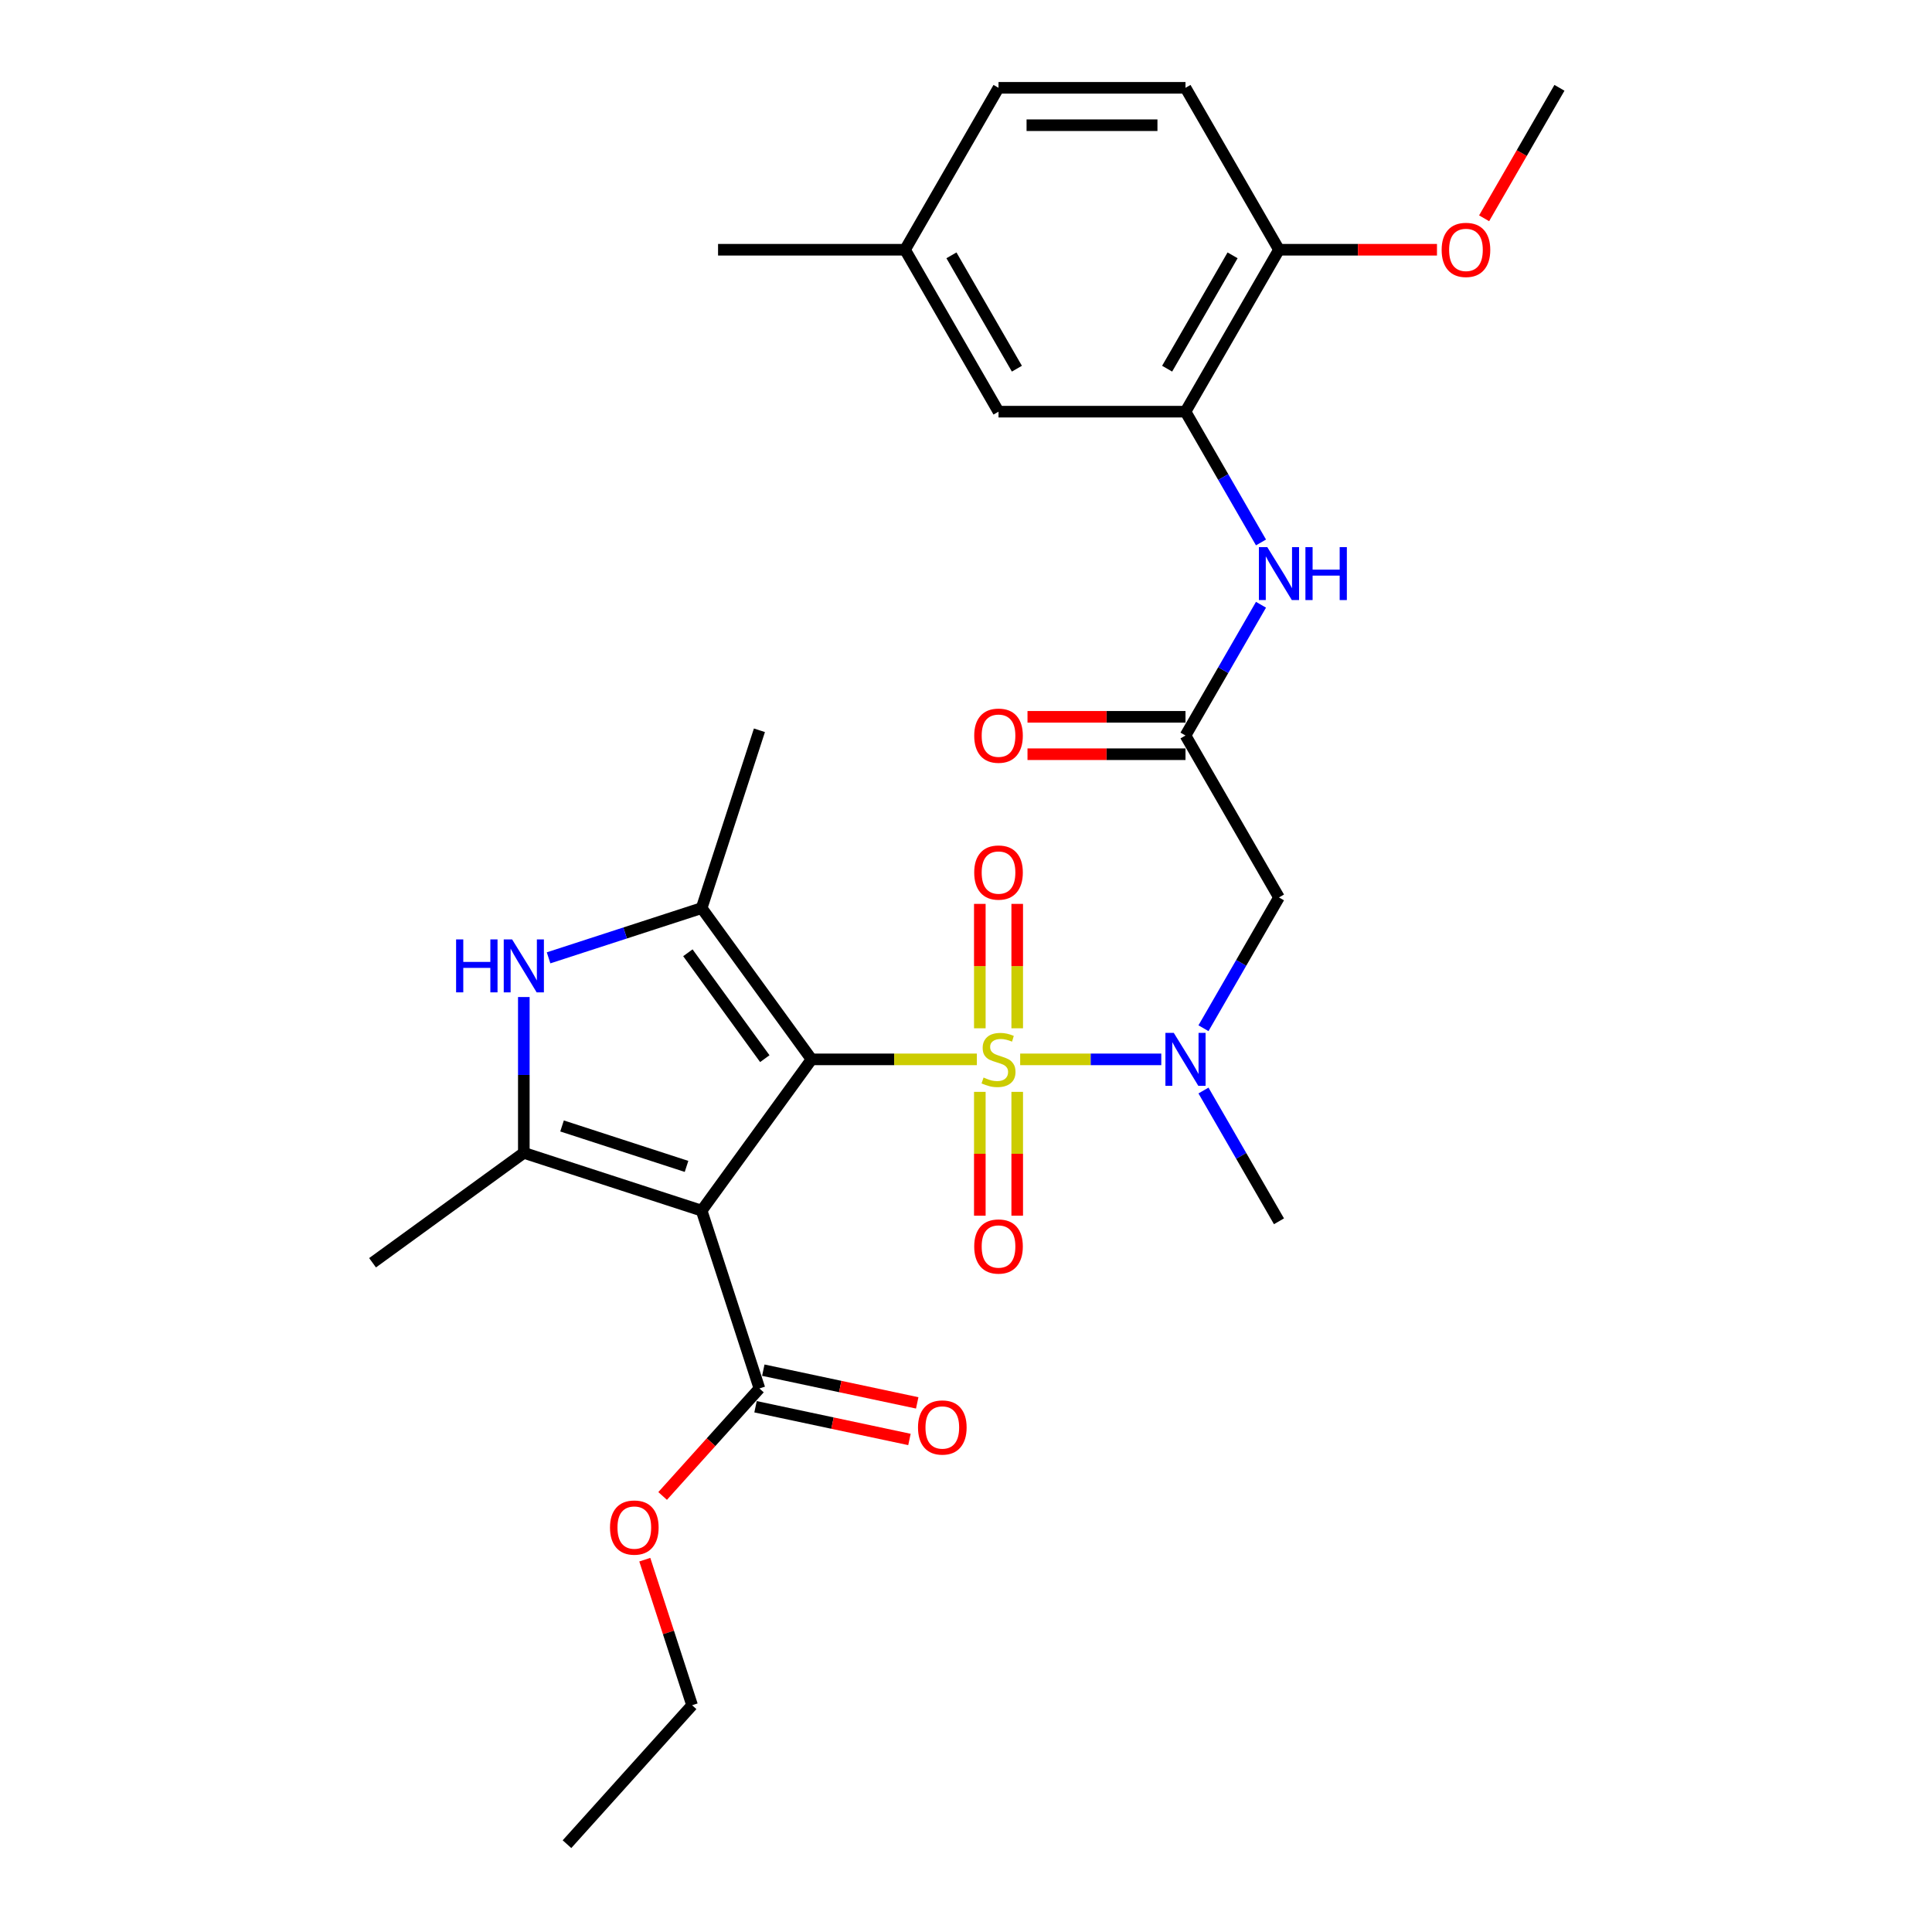 <?xml version='1.0' encoding='iso-8859-1'?>
<svg version='1.1' baseProfile='full'
              xmlns='http://www.w3.org/2000/svg'
                      xmlns:rdkit='http://www.rdkit.org/xml'
                      xmlns:xlink='http://www.w3.org/1999/xlink'
                  xml:space='preserve'
width='1000px' height='1000px' viewBox='0 0 1000 1000'>
<!-- END OF HEADER -->
<rect style='opacity:1.0;fill:#FFFFFF;stroke:none' width='1000' height='1000' x='0' y='0'> </rect>
<path class='bond-0' d='M 420.055,548.328 L 462.84,548.328' style='fill:none;fill-rule:evenodd;stroke:#000000;stroke-width:6px;stroke-linecap:butt;stroke-linejoin:miter;stroke-opacity:1' />
<path class='bond-0' d='M 462.84,548.328 L 505.626,548.328' style='fill:none;fill-rule:evenodd;stroke:#CCCC00;stroke-width:6px;stroke-linecap:butt;stroke-linejoin:miter;stroke-opacity:1' />
<path class='bond-1' d='M 420.055,548.328 L 363.17,626.623' style='fill:none;fill-rule:evenodd;stroke:#000000;stroke-width:6px;stroke-linecap:butt;stroke-linejoin:miter;stroke-opacity:1' />
<path class='bond-2' d='M 420.055,548.328 L 363.17,470.033' style='fill:none;fill-rule:evenodd;stroke:#000000;stroke-width:6px;stroke-linecap:butt;stroke-linejoin:miter;stroke-opacity:1' />
<path class='bond-2' d='M 395.863,547.96 L 356.044,493.154' style='fill:none;fill-rule:evenodd;stroke:#000000;stroke-width:6px;stroke-linecap:butt;stroke-linejoin:miter;stroke-opacity:1' />
<path class='bond-5' d='M 528.039,548.328 L 564.558,548.328' style='fill:none;fill-rule:evenodd;stroke:#CCCC00;stroke-width:6px;stroke-linecap:butt;stroke-linejoin:miter;stroke-opacity:1' />
<path class='bond-5' d='M 564.558,548.328 L 601.077,548.328' style='fill:none;fill-rule:evenodd;stroke:#0000FF;stroke-width:6px;stroke-linecap:butt;stroke-linejoin:miter;stroke-opacity:1' />
<path class='bond-11' d='M 526.51,532.243 L 526.51,500.047' style='fill:none;fill-rule:evenodd;stroke:#CCCC00;stroke-width:6px;stroke-linecap:butt;stroke-linejoin:miter;stroke-opacity:1' />
<path class='bond-11' d='M 526.51,500.047 L 526.51,467.851' style='fill:none;fill-rule:evenodd;stroke:#FF0000;stroke-width:6px;stroke-linecap:butt;stroke-linejoin:miter;stroke-opacity:1' />
<path class='bond-11' d='M 507.155,532.243 L 507.155,500.047' style='fill:none;fill-rule:evenodd;stroke:#CCCC00;stroke-width:6px;stroke-linecap:butt;stroke-linejoin:miter;stroke-opacity:1' />
<path class='bond-11' d='M 507.155,500.047 L 507.155,467.851' style='fill:none;fill-rule:evenodd;stroke:#FF0000;stroke-width:6px;stroke-linecap:butt;stroke-linejoin:miter;stroke-opacity:1' />
<path class='bond-12' d='M 507.155,565.148 L 507.155,597.198' style='fill:none;fill-rule:evenodd;stroke:#CCCC00;stroke-width:6px;stroke-linecap:butt;stroke-linejoin:miter;stroke-opacity:1' />
<path class='bond-12' d='M 507.155,597.198 L 507.155,629.248' style='fill:none;fill-rule:evenodd;stroke:#FF0000;stroke-width:6px;stroke-linecap:butt;stroke-linejoin:miter;stroke-opacity:1' />
<path class='bond-12' d='M 526.51,565.148 L 526.51,597.198' style='fill:none;fill-rule:evenodd;stroke:#CCCC00;stroke-width:6px;stroke-linecap:butt;stroke-linejoin:miter;stroke-opacity:1' />
<path class='bond-12' d='M 526.51,597.198 L 526.51,629.248' style='fill:none;fill-rule:evenodd;stroke:#FF0000;stroke-width:6px;stroke-linecap:butt;stroke-linejoin:miter;stroke-opacity:1' />
<path class='bond-3' d='M 363.17,626.623 L 271.129,596.717' style='fill:none;fill-rule:evenodd;stroke:#000000;stroke-width:6px;stroke-linecap:butt;stroke-linejoin:miter;stroke-opacity:1' />
<path class='bond-3' d='M 355.345,603.729 L 290.916,582.794' style='fill:none;fill-rule:evenodd;stroke:#000000;stroke-width:6px;stroke-linecap:butt;stroke-linejoin:miter;stroke-opacity:1' />
<path class='bond-6' d='M 363.17,626.623 L 393.076,718.664' style='fill:none;fill-rule:evenodd;stroke:#000000;stroke-width:6px;stroke-linecap:butt;stroke-linejoin:miter;stroke-opacity:1' />
<path class='bond-4' d='M 363.17,470.033 L 323.556,482.904' style='fill:none;fill-rule:evenodd;stroke:#000000;stroke-width:6px;stroke-linecap:butt;stroke-linejoin:miter;stroke-opacity:1' />
<path class='bond-4' d='M 323.556,482.904 L 283.942,495.775' style='fill:none;fill-rule:evenodd;stroke:#0000FF;stroke-width:6px;stroke-linecap:butt;stroke-linejoin:miter;stroke-opacity:1' />
<path class='bond-20' d='M 363.17,470.033 L 393.076,377.991' style='fill:none;fill-rule:evenodd;stroke:#000000;stroke-width:6px;stroke-linecap:butt;stroke-linejoin:miter;stroke-opacity:1' />
<path class='bond-21' d='M 271.129,596.717 L 192.834,653.601' style='fill:none;fill-rule:evenodd;stroke:#000000;stroke-width:6px;stroke-linecap:butt;stroke-linejoin:miter;stroke-opacity:1' />
<path class='bond-29' d='M 271.129,596.717 L 271.129,556.389' style='fill:none;fill-rule:evenodd;stroke:#000000;stroke-width:6px;stroke-linecap:butt;stroke-linejoin:miter;stroke-opacity:1' />
<path class='bond-29' d='M 271.129,556.389 L 271.129,516.062' style='fill:none;fill-rule:evenodd;stroke:#0000FF;stroke-width:6px;stroke-linecap:butt;stroke-linejoin:miter;stroke-opacity:1' />
<path class='bond-7' d='M 622.919,532.204 L 642.459,498.36' style='fill:none;fill-rule:evenodd;stroke:#0000FF;stroke-width:6px;stroke-linecap:butt;stroke-linejoin:miter;stroke-opacity:1' />
<path class='bond-7' d='M 642.459,498.36 L 661.999,464.515' style='fill:none;fill-rule:evenodd;stroke:#000000;stroke-width:6px;stroke-linecap:butt;stroke-linejoin:miter;stroke-opacity:1' />
<path class='bond-24' d='M 622.919,564.451 L 642.459,598.295' style='fill:none;fill-rule:evenodd;stroke:#0000FF;stroke-width:6px;stroke-linecap:butt;stroke-linejoin:miter;stroke-opacity:1' />
<path class='bond-24' d='M 642.459,598.295 L 661.999,632.14' style='fill:none;fill-rule:evenodd;stroke:#000000;stroke-width:6px;stroke-linecap:butt;stroke-linejoin:miter;stroke-opacity:1' />
<path class='bond-15' d='M 391.064,728.13 L 430.895,736.597' style='fill:none;fill-rule:evenodd;stroke:#000000;stroke-width:6px;stroke-linecap:butt;stroke-linejoin:miter;stroke-opacity:1' />
<path class='bond-15' d='M 430.895,736.597 L 470.726,745.063' style='fill:none;fill-rule:evenodd;stroke:#FF0000;stroke-width:6px;stroke-linecap:butt;stroke-linejoin:miter;stroke-opacity:1' />
<path class='bond-15' d='M 395.088,709.198 L 434.919,717.664' style='fill:none;fill-rule:evenodd;stroke:#000000;stroke-width:6px;stroke-linecap:butt;stroke-linejoin:miter;stroke-opacity:1' />
<path class='bond-15' d='M 434.919,717.664 L 474.751,726.131' style='fill:none;fill-rule:evenodd;stroke:#FF0000;stroke-width:6px;stroke-linecap:butt;stroke-linejoin:miter;stroke-opacity:1' />
<path class='bond-18' d='M 393.076,718.664 L 368.026,746.485' style='fill:none;fill-rule:evenodd;stroke:#000000;stroke-width:6px;stroke-linecap:butt;stroke-linejoin:miter;stroke-opacity:1' />
<path class='bond-18' d='M 368.026,746.485 L 342.976,774.306' style='fill:none;fill-rule:evenodd;stroke:#FF0000;stroke-width:6px;stroke-linecap:butt;stroke-linejoin:miter;stroke-opacity:1' />
<path class='bond-8' d='M 661.999,464.515 L 613.611,380.703' style='fill:none;fill-rule:evenodd;stroke:#000000;stroke-width:6px;stroke-linecap:butt;stroke-linejoin:miter;stroke-opacity:1' />
<path class='bond-10' d='M 613.611,380.703 L 633.151,346.859' style='fill:none;fill-rule:evenodd;stroke:#000000;stroke-width:6px;stroke-linecap:butt;stroke-linejoin:miter;stroke-opacity:1' />
<path class='bond-10' d='M 633.151,346.859 L 652.691,313.014' style='fill:none;fill-rule:evenodd;stroke:#0000FF;stroke-width:6px;stroke-linecap:butt;stroke-linejoin:miter;stroke-opacity:1' />
<path class='bond-16' d='M 613.611,371.025 L 572.722,371.025' style='fill:none;fill-rule:evenodd;stroke:#000000;stroke-width:6px;stroke-linecap:butt;stroke-linejoin:miter;stroke-opacity:1' />
<path class='bond-16' d='M 572.722,371.025 L 531.833,371.025' style='fill:none;fill-rule:evenodd;stroke:#FF0000;stroke-width:6px;stroke-linecap:butt;stroke-linejoin:miter;stroke-opacity:1' />
<path class='bond-16' d='M 613.611,390.381 L 572.722,390.381' style='fill:none;fill-rule:evenodd;stroke:#000000;stroke-width:6px;stroke-linecap:butt;stroke-linejoin:miter;stroke-opacity:1' />
<path class='bond-16' d='M 572.722,390.381 L 531.833,390.381' style='fill:none;fill-rule:evenodd;stroke:#FF0000;stroke-width:6px;stroke-linecap:butt;stroke-linejoin:miter;stroke-opacity:1' />
<path class='bond-9' d='M 613.611,213.079 L 633.151,246.923' style='fill:none;fill-rule:evenodd;stroke:#000000;stroke-width:6px;stroke-linecap:butt;stroke-linejoin:miter;stroke-opacity:1' />
<path class='bond-9' d='M 633.151,246.923 L 652.691,280.768' style='fill:none;fill-rule:evenodd;stroke:#0000FF;stroke-width:6px;stroke-linecap:butt;stroke-linejoin:miter;stroke-opacity:1' />
<path class='bond-13' d='M 613.611,213.079 L 661.999,129.267' style='fill:none;fill-rule:evenodd;stroke:#000000;stroke-width:6px;stroke-linecap:butt;stroke-linejoin:miter;stroke-opacity:1' />
<path class='bond-13' d='M 604.106,190.829 L 637.979,132.161' style='fill:none;fill-rule:evenodd;stroke:#000000;stroke-width:6px;stroke-linecap:butt;stroke-linejoin:miter;stroke-opacity:1' />
<path class='bond-14' d='M 613.611,213.079 L 516.833,213.079' style='fill:none;fill-rule:evenodd;stroke:#000000;stroke-width:6px;stroke-linecap:butt;stroke-linejoin:miter;stroke-opacity:1' />
<path class='bond-17' d='M 661.999,129.267 L 613.611,45.455' style='fill:none;fill-rule:evenodd;stroke:#000000;stroke-width:6px;stroke-linecap:butt;stroke-linejoin:miter;stroke-opacity:1' />
<path class='bond-23' d='M 661.999,129.267 L 702.888,129.267' style='fill:none;fill-rule:evenodd;stroke:#000000;stroke-width:6px;stroke-linecap:butt;stroke-linejoin:miter;stroke-opacity:1' />
<path class='bond-23' d='M 702.888,129.267 L 743.777,129.267' style='fill:none;fill-rule:evenodd;stroke:#FF0000;stroke-width:6px;stroke-linecap:butt;stroke-linejoin:miter;stroke-opacity:1' />
<path class='bond-19' d='M 516.833,213.079 L 468.444,129.267' style='fill:none;fill-rule:evenodd;stroke:#000000;stroke-width:6px;stroke-linecap:butt;stroke-linejoin:miter;stroke-opacity:1' />
<path class='bond-19' d='M 526.337,190.829 L 492.464,132.161' style='fill:none;fill-rule:evenodd;stroke:#000000;stroke-width:6px;stroke-linecap:butt;stroke-linejoin:miter;stroke-opacity:1' />
<path class='bond-30' d='M 613.611,45.455 L 516.833,45.455' style='fill:none;fill-rule:evenodd;stroke:#000000;stroke-width:6px;stroke-linecap:butt;stroke-linejoin:miter;stroke-opacity:1' />
<path class='bond-30' d='M 599.094,64.81 L 531.349,64.81' style='fill:none;fill-rule:evenodd;stroke:#000000;stroke-width:6px;stroke-linecap:butt;stroke-linejoin:miter;stroke-opacity:1' />
<path class='bond-25' d='M 333.746,807.288 L 345.986,844.957' style='fill:none;fill-rule:evenodd;stroke:#FF0000;stroke-width:6px;stroke-linecap:butt;stroke-linejoin:miter;stroke-opacity:1' />
<path class='bond-25' d='M 345.986,844.957 L 358.225,882.625' style='fill:none;fill-rule:evenodd;stroke:#000000;stroke-width:6px;stroke-linecap:butt;stroke-linejoin:miter;stroke-opacity:1' />
<path class='bond-22' d='M 468.444,129.267 L 516.833,45.455' style='fill:none;fill-rule:evenodd;stroke:#000000;stroke-width:6px;stroke-linecap:butt;stroke-linejoin:miter;stroke-opacity:1' />
<path class='bond-26' d='M 468.444,129.267 L 371.666,129.267' style='fill:none;fill-rule:evenodd;stroke:#000000;stroke-width:6px;stroke-linecap:butt;stroke-linejoin:miter;stroke-opacity:1' />
<path class='bond-27' d='M 768.176,112.989 L 787.671,79.222' style='fill:none;fill-rule:evenodd;stroke:#FF0000;stroke-width:6px;stroke-linecap:butt;stroke-linejoin:miter;stroke-opacity:1' />
<path class='bond-27' d='M 787.671,79.222 L 807.166,45.455' style='fill:none;fill-rule:evenodd;stroke:#000000;stroke-width:6px;stroke-linecap:butt;stroke-linejoin:miter;stroke-opacity:1' />
<path class='bond-28' d='M 358.225,882.625 L 293.468,954.545' style='fill:none;fill-rule:evenodd;stroke:#000000;stroke-width:6px;stroke-linecap:butt;stroke-linejoin:miter;stroke-opacity:1' />
<path  class='atom-1' d='M 509.09 557.734
Q 509.4 557.851, 510.677 558.393
Q 511.955 558.935, 513.349 559.283
Q 514.781 559.593, 516.174 559.593
Q 518.768 559.593, 520.278 558.354
Q 521.788 557.076, 521.788 554.87
Q 521.788 553.36, 521.013 552.431
Q 520.278 551.502, 519.116 550.999
Q 517.955 550.495, 516.02 549.915
Q 513.581 549.179, 512.11 548.483
Q 510.677 547.786, 509.632 546.315
Q 508.626 544.844, 508.626 542.366
Q 508.626 538.921, 510.948 536.792
Q 513.31 534.663, 517.955 534.663
Q 521.129 534.663, 524.73 536.172
L 523.839 539.153
Q 520.549 537.798, 518.071 537.798
Q 515.4 537.798, 513.929 538.921
Q 512.458 540.005, 512.497 541.902
Q 512.497 543.373, 513.232 544.263
Q 514.007 545.153, 515.091 545.657
Q 516.213 546.16, 518.071 546.741
Q 520.549 547.515, 522.02 548.289
Q 523.491 549.063, 524.536 550.65
Q 525.62 552.199, 525.62 554.87
Q 525.62 558.664, 523.065 560.715
Q 520.549 562.728, 516.329 562.728
Q 513.89 562.728, 512.032 562.186
Q 510.213 561.683, 508.045 560.793
L 509.09 557.734
' fill='#CCCC00'/>
<path  class='atom-5' d='M 236.076 486.235
L 239.792 486.235
L 239.792 497.887
L 253.805 497.887
L 253.805 486.235
L 257.522 486.235
L 257.522 513.642
L 253.805 513.642
L 253.805 500.984
L 239.792 500.984
L 239.792 513.642
L 236.076 513.642
L 236.076 486.235
' fill='#0000FF'/>
<path  class='atom-5' d='M 265.07 486.235
L 274.051 500.752
Q 274.942 502.184, 276.374 504.778
Q 277.806 507.371, 277.884 507.526
L 277.884 486.235
L 281.523 486.235
L 281.523 513.642
L 277.768 513.642
L 268.128 497.771
Q 267.006 495.913, 265.806 493.784
Q 264.644 491.654, 264.296 490.996
L 264.296 513.642
L 260.735 513.642
L 260.735 486.235
L 265.07 486.235
' fill='#0000FF'/>
<path  class='atom-6' d='M 607.552 534.624
L 616.533 549.141
Q 617.424 550.573, 618.856 553.167
Q 620.288 555.76, 620.366 555.915
L 620.366 534.624
L 624.004 534.624
L 624.004 562.031
L 620.249 562.031
L 610.61 546.16
Q 609.488 544.302, 608.288 542.173
Q 607.126 540.043, 606.778 539.385
L 606.778 562.031
L 603.217 562.031
L 603.217 534.624
L 607.552 534.624
' fill='#0000FF'/>
<path  class='atom-11' d='M 655.941 283.187
L 664.922 297.704
Q 665.813 299.136, 667.245 301.73
Q 668.677 304.324, 668.755 304.478
L 668.755 283.187
L 672.393 283.187
L 672.393 310.595
L 668.638 310.595
L 658.999 294.723
Q 657.877 292.865, 656.677 290.736
Q 655.515 288.607, 655.167 287.949
L 655.167 310.595
L 651.606 310.595
L 651.606 283.187
L 655.941 283.187
' fill='#0000FF'/>
<path  class='atom-11' d='M 675.684 283.187
L 679.4 283.187
L 679.4 294.839
L 693.414 294.839
L 693.414 283.187
L 697.13 283.187
L 697.13 310.595
L 693.414 310.595
L 693.414 297.936
L 679.4 297.936
L 679.4 310.595
L 675.684 310.595
L 675.684 283.187
' fill='#0000FF'/>
<path  class='atom-12' d='M 504.251 451.627
Q 504.251 445.046, 507.503 441.369
Q 510.755 437.691, 516.833 437.691
Q 522.91 437.691, 526.162 441.369
Q 529.414 445.046, 529.414 451.627
Q 529.414 458.285, 526.123 462.079
Q 522.833 465.834, 516.833 465.834
Q 510.794 465.834, 507.503 462.079
Q 504.251 458.324, 504.251 451.627
M 516.833 462.737
Q 521.013 462.737, 523.259 459.95
Q 525.543 457.124, 525.543 451.627
Q 525.543 446.246, 523.259 443.536
Q 521.013 440.788, 516.833 440.788
Q 512.652 440.788, 510.368 443.498
Q 508.123 446.208, 508.123 451.627
Q 508.123 457.163, 510.368 459.95
Q 512.652 462.737, 516.833 462.737
' fill='#FF0000'/>
<path  class='atom-13' d='M 504.251 645.183
Q 504.251 638.602, 507.503 634.925
Q 510.755 631.247, 516.833 631.247
Q 522.91 631.247, 526.162 634.925
Q 529.414 638.602, 529.414 645.183
Q 529.414 651.841, 526.123 655.635
Q 522.833 659.39, 516.833 659.39
Q 510.794 659.39, 507.503 655.635
Q 504.251 651.88, 504.251 645.183
M 516.833 656.293
Q 521.013 656.293, 523.259 653.506
Q 525.543 650.68, 525.543 645.183
Q 525.543 639.802, 523.259 637.092
Q 521.013 634.344, 516.833 634.344
Q 512.652 634.344, 510.368 637.054
Q 508.123 639.764, 508.123 645.183
Q 508.123 650.719, 510.368 653.506
Q 512.652 656.293, 516.833 656.293
' fill='#FF0000'/>
<path  class='atom-16' d='M 475.158 738.863
Q 475.158 732.282, 478.41 728.604
Q 481.661 724.927, 487.739 724.927
Q 493.817 724.927, 497.068 728.604
Q 500.32 732.282, 500.32 738.863
Q 500.32 745.521, 497.03 749.315
Q 493.739 753.07, 487.739 753.07
Q 481.7 753.07, 478.41 749.315
Q 475.158 745.56, 475.158 738.863
M 487.739 749.973
Q 491.92 749.973, 494.165 747.186
Q 496.449 744.36, 496.449 738.863
Q 496.449 733.482, 494.165 730.772
Q 491.92 728.024, 487.739 728.024
Q 483.558 728.024, 481.274 730.733
Q 479.029 733.443, 479.029 738.863
Q 479.029 744.398, 481.274 747.186
Q 483.558 749.973, 487.739 749.973
' fill='#FF0000'/>
<path  class='atom-17' d='M 504.251 380.781
Q 504.251 374.2, 507.503 370.522
Q 510.755 366.845, 516.833 366.845
Q 522.91 366.845, 526.162 370.522
Q 529.414 374.2, 529.414 380.781
Q 529.414 387.439, 526.123 391.233
Q 522.833 394.988, 516.833 394.988
Q 510.794 394.988, 507.503 391.233
Q 504.251 387.478, 504.251 380.781
M 516.833 391.891
Q 521.013 391.891, 523.259 389.104
Q 525.543 386.278, 525.543 380.781
Q 525.543 375.4, 523.259 372.69
Q 521.013 369.942, 516.833 369.942
Q 512.652 369.942, 510.368 372.651
Q 508.123 375.361, 508.123 380.781
Q 508.123 386.316, 510.368 389.104
Q 512.652 391.891, 516.833 391.891
' fill='#FF0000'/>
<path  class='atom-19' d='M 315.738 790.661
Q 315.738 784.081, 318.989 780.403
Q 322.241 776.725, 328.319 776.725
Q 334.396 776.725, 337.648 780.403
Q 340.9 784.081, 340.9 790.661
Q 340.9 797.32, 337.61 801.114
Q 334.319 804.869, 328.319 804.869
Q 322.28 804.869, 318.989 801.114
Q 315.738 797.359, 315.738 790.661
M 328.319 801.772
Q 332.5 801.772, 334.745 798.984
Q 337.029 796.158, 337.029 790.661
Q 337.029 785.281, 334.745 782.571
Q 332.5 779.822, 328.319 779.822
Q 324.138 779.822, 321.854 782.532
Q 319.609 785.242, 319.609 790.661
Q 319.609 796.197, 321.854 798.984
Q 324.138 801.772, 328.319 801.772
' fill='#FF0000'/>
<path  class='atom-24' d='M 746.196 129.344
Q 746.196 122.763, 749.448 119.086
Q 752.7 115.408, 758.777 115.408
Q 764.855 115.408, 768.107 119.086
Q 771.359 122.763, 771.359 129.344
Q 771.359 136.002, 768.068 139.796
Q 764.778 143.551, 758.777 143.551
Q 752.739 143.551, 749.448 139.796
Q 746.196 136.041, 746.196 129.344
M 758.777 140.454
Q 762.958 140.454, 765.204 137.667
Q 767.487 134.841, 767.487 129.344
Q 767.487 123.963, 765.204 121.254
Q 762.958 118.505, 758.777 118.505
Q 754.597 118.505, 752.313 121.215
Q 750.067 123.925, 750.067 129.344
Q 750.067 134.88, 752.313 137.667
Q 754.597 140.454, 758.777 140.454
' fill='#FF0000'/>
</svg>
